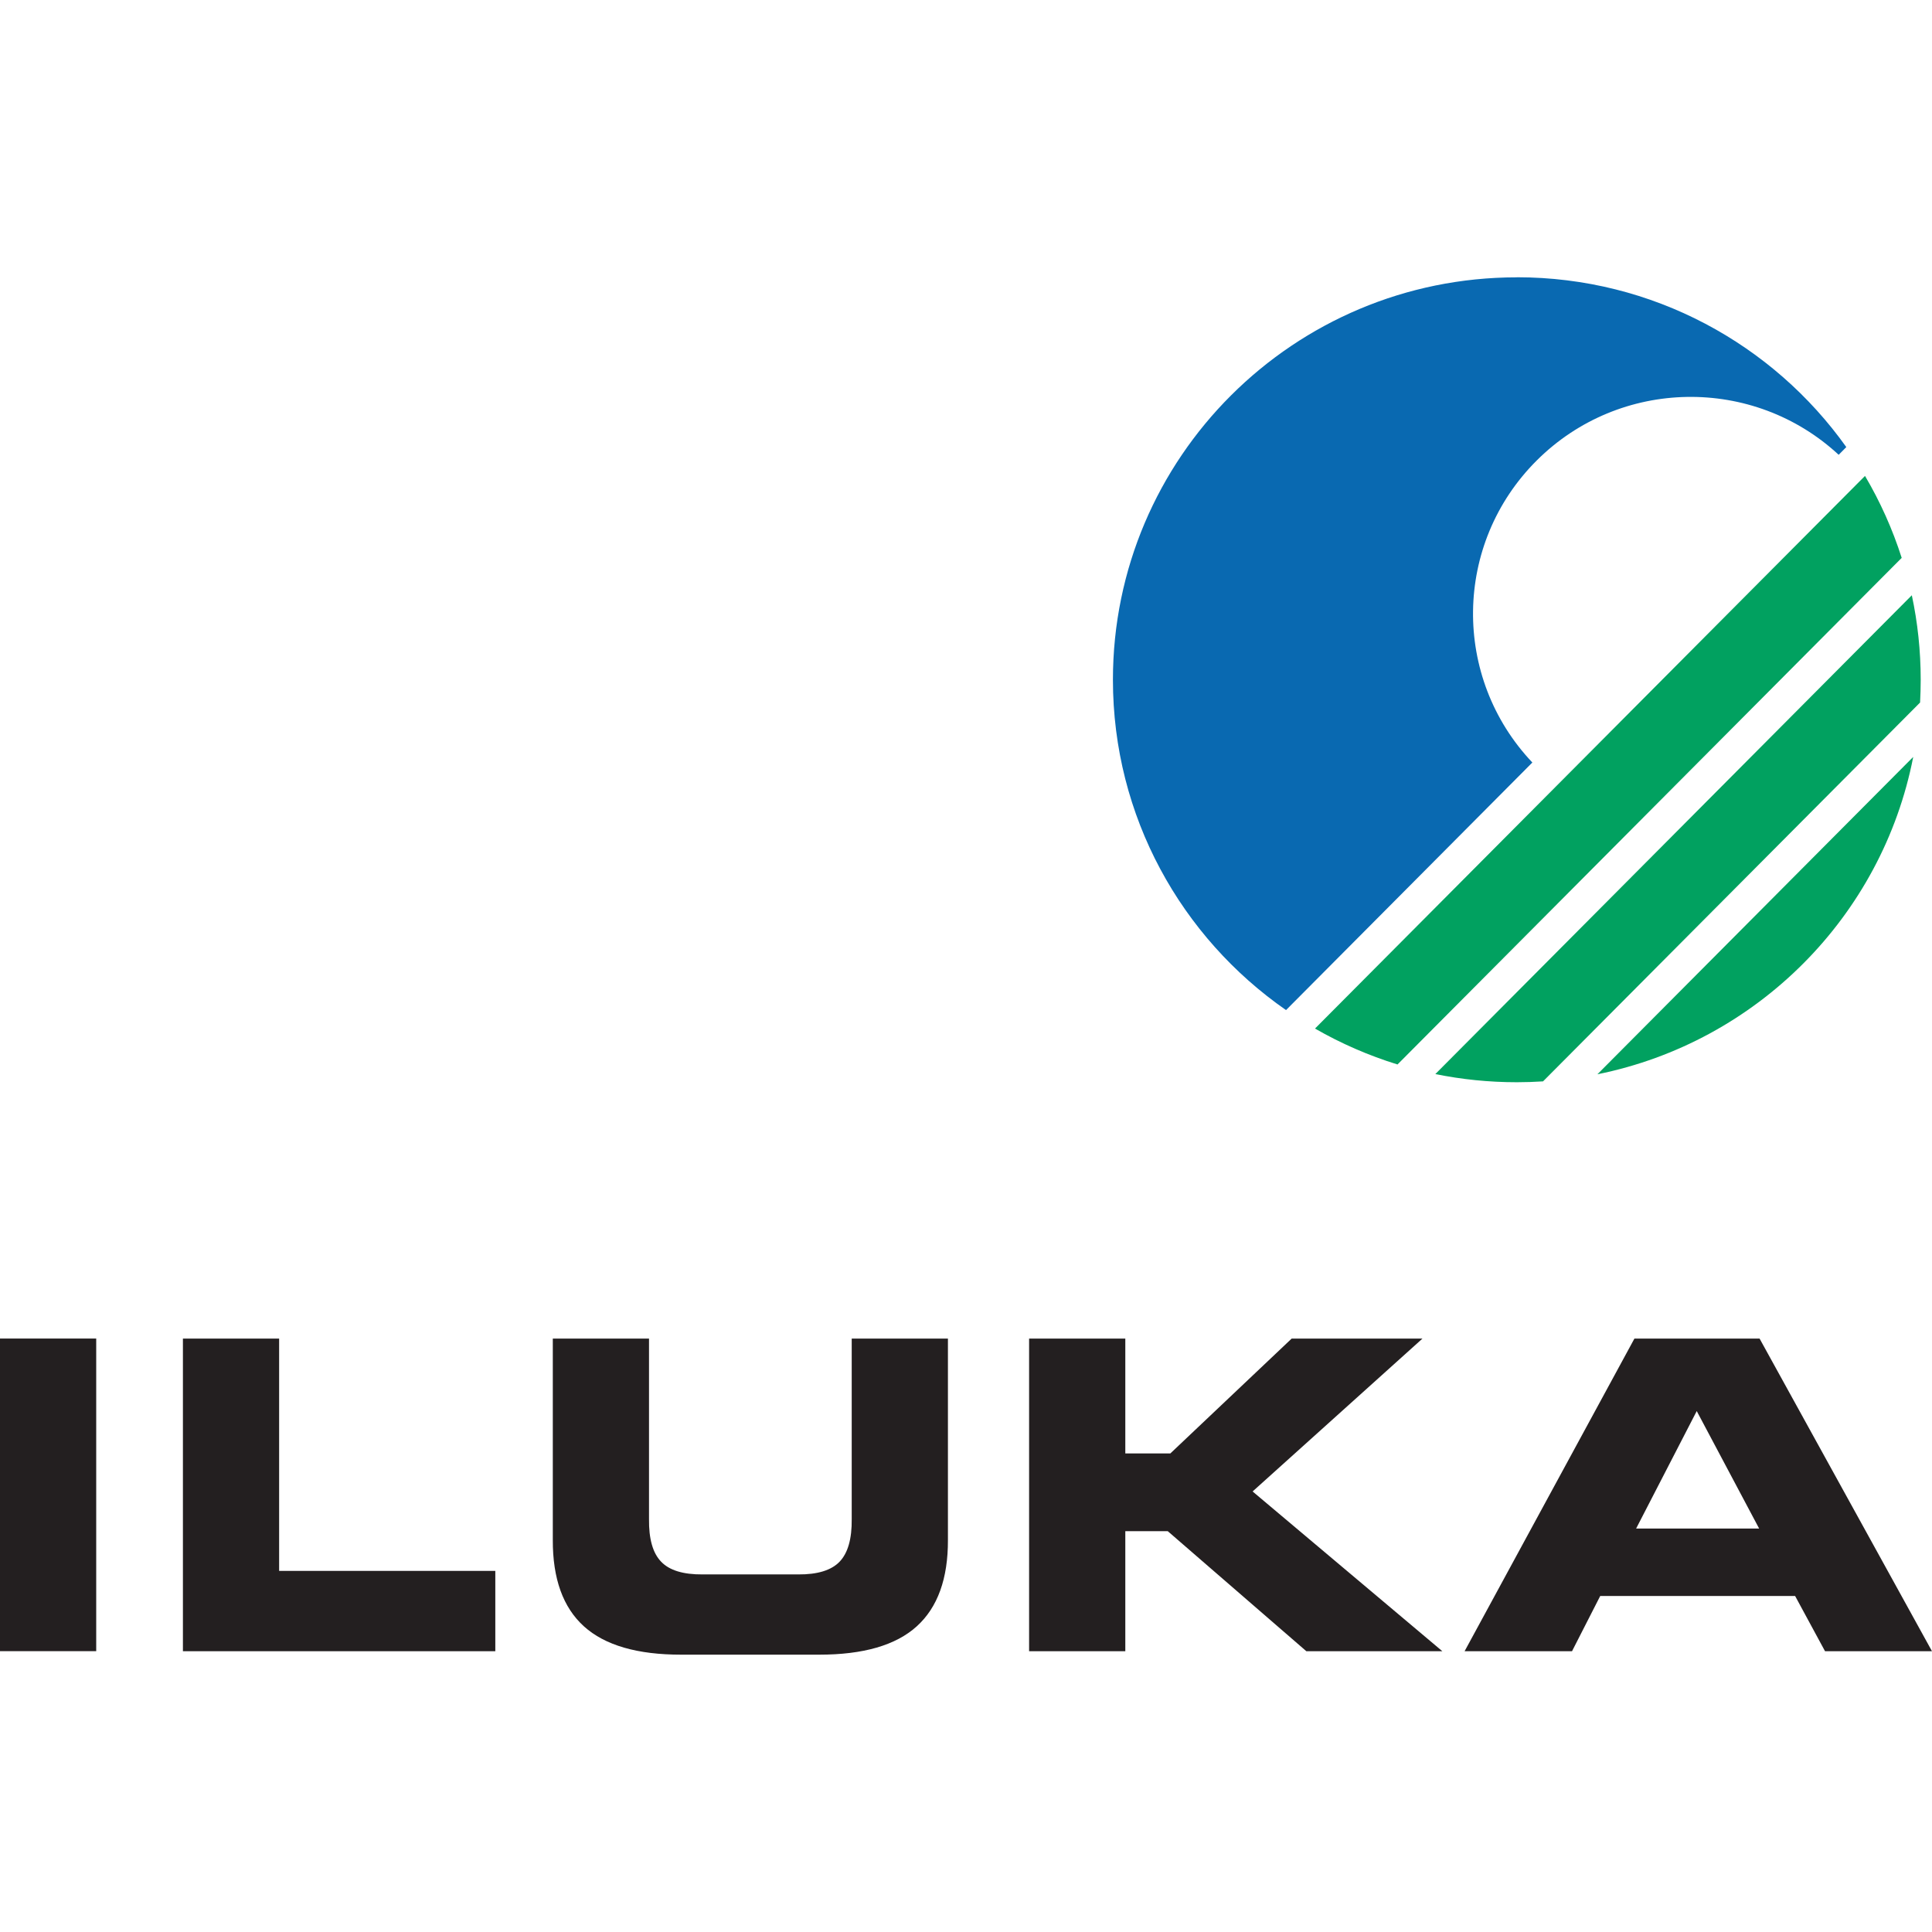 <?xml version="1.0" encoding="UTF-8"?>
<svg id="Layer_1" data-name="Layer 1" xmlns="http://www.w3.org/2000/svg" viewBox="0 0 248 248">
  <defs>
    <style>
      .cls-1 {
        fill: #231f20;
      }

      .cls-2 {
        fill: #0969b1;
      }

      .cls-3 {
        fill: #01a160;
      }
    </style>
  </defs>
  <g>
    <path class="cls-3" d="M205.05,137.9c20.47-4.13,36.56-20.28,40.54-40.74l-40.54,40.74ZM184.24,137.87c3.38.69,6.88,1.05,10.47,1.05,1.13,0,2.25-.04,3.36-.11l48.4-48.63c.05-.97.08-1.94.08-2.92,0-3.72-.39-7.35-1.14-10.85l-61.16,61.46ZM168.8,132.03c3.32,1.91,6.87,3.46,10.59,4.61l64.72-65.03c-1.18-3.7-2.77-7.23-4.71-10.52l-70.6,70.94Z"/>
    <path class="cls-2" d="M194.7,35.6c-28.63,0-51.84,23.13-51.84,51.66,0,17.56,8.79,33.07,22.22,42.4l31.62-31.78c-10.34-10.91-10.15-28.1.57-38.78,10.66-10.62,27.8-10.87,38.75-.72l.98-.99c-9.39-13.19-24.84-21.8-42.3-21.8Z"/>
  </g>
  <path class="cls-1" d="M0,211.95h12.35v-40.13H0v40.13ZM23.48,171.83v40.13h40.1v-10.31h-27.75v-29.82h-12.35ZM109.33,171.83v23.17c.03,2.53-.49,4.35-1.55,5.46-1.06,1.11-2.84,1.66-5.34,1.64h-12.23c-2.5.02-4.29-.52-5.35-1.64-1.07-1.11-1.58-2.93-1.55-5.46v-23.17h-12.35v25.83c-.02,4.98,1.31,8.68,4,11.11,2.69,2.43,6.87,3.64,12.51,3.63h17.69c5.65,0,9.82-1.2,12.51-3.63,2.69-2.43,4.03-6.13,4.01-11.11v-25.83h-12.35ZM165.8,171.83l-15.57,14.74h-5.78v-14.74h-12.35v40.13h12.35v-15.41h5.45l17.79,15.41h17.46l-24.36-20.51,21.8-19.62h-16.79ZM217.8,181.13l8.01,15.08h-15.79l7.78-15.08ZM209.8,171.83l-21.8,40.13h13.79l3.62-7.09h25.02l3.84,7.09h13.73l-22.13-40.13h-16.07Z"/>
</svg>